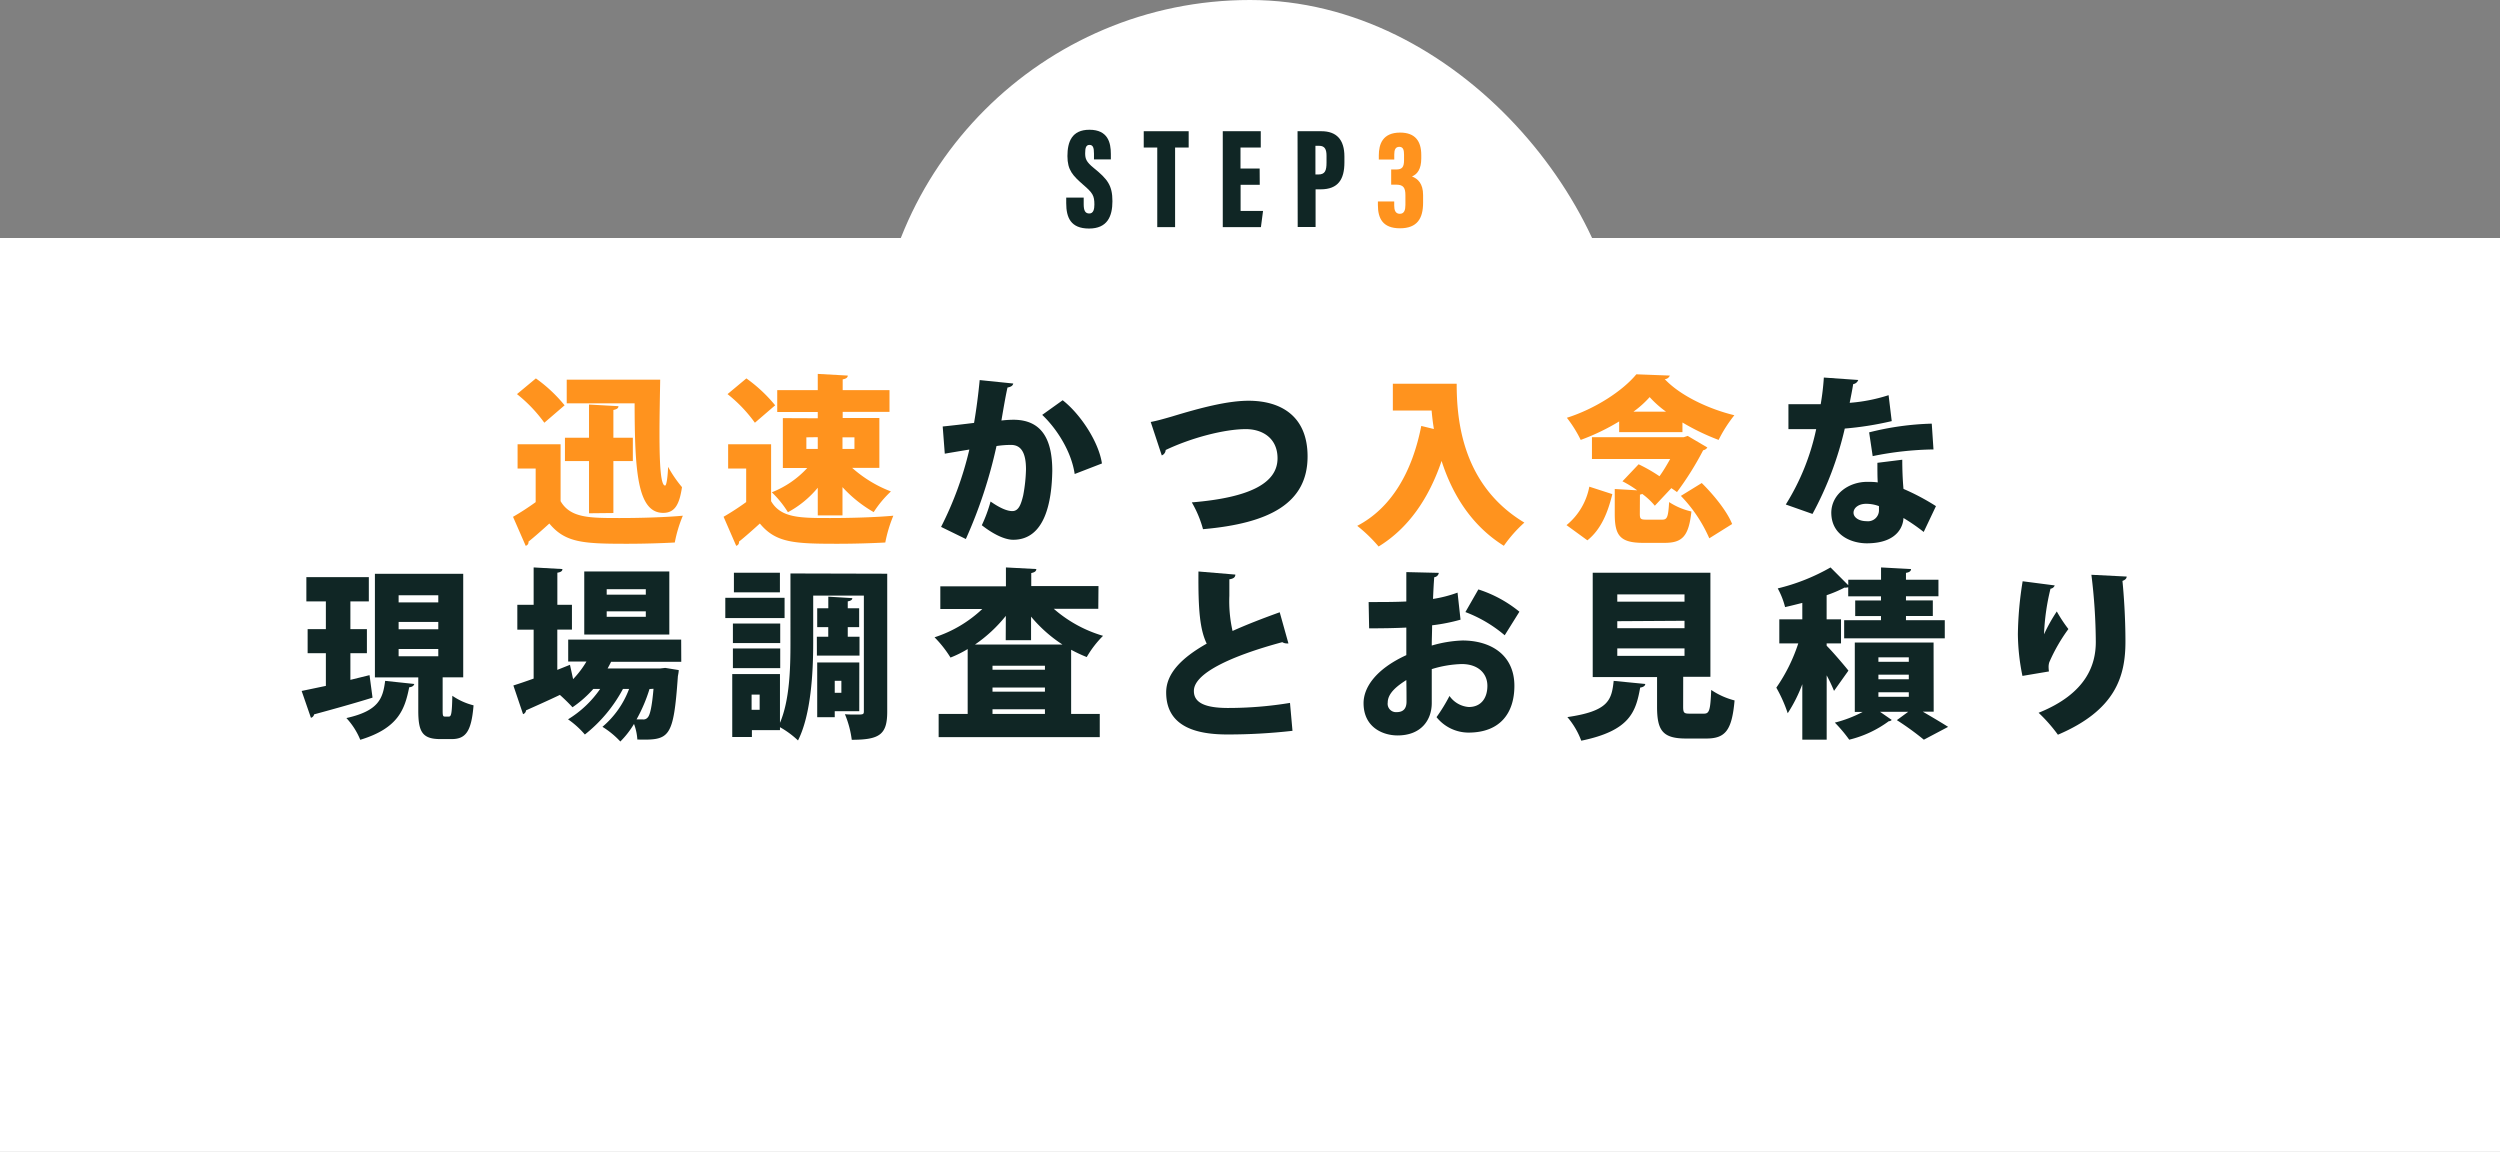 <svg xmlns="http://www.w3.org/2000/svg" viewBox="0 0 493.45 227.36"><rect x="0" y="0" width="493.45" height="227.36" fill="#808080" stroke="none"/><defs><style>.cls-1{fill:#fff;}.cls-2{fill:#102625;}.cls-3{fill:#ff931e;}</style></defs><g id="レイヤー_2" data-name="レイヤー 2"><g id="レイヤー_1-2" data-name="レイヤー 1"><rect class="cls-1" y="46.97" width="493.45" height="180.38"/><rect class="cls-1" x="172.71" width="148.03" height="148.03" rx="74.02"/><path class="cls-2" d="M213.9,39v1.32c0,1.24.3,1.82,1.11,1.82s1-.86,1-1.75c0-1.79-.33-2.31-2.2-3.92-2.06-1.81-3.12-2.88-3.12-5.67s.86-5.19,4.34-5.19c3.68,0,4.23,2.59,4.23,4.76v1.09h-3.33V30.32c0-1.15-.19-1.72-.88-1.72s-.86.58-.86,1.65.2,1.7,1.71,2.92c2.7,2.19,3.67,3.42,3.67,6.54,0,3-1,5.4-4.62,5.4s-4.5-2.18-4.5-5V39Z"/><path class="cls-2" d="M228.42,29.12h-2.67V25.9h8.87v3.22h-2.68V44.83h-3.52Z"/><path class="cls-2" d="M248.65,36.47h-3.78v5.16h4.43l-.42,3.2h-7.53V25.9h7.5v3.22h-4v4.15h3.78Z"/><path class="cls-2" d="M256.11,25.9h4.7c3,0,4.55,1.66,4.55,5v1.15c0,3.32-1.21,5.32-4.69,5.32h-1v7.44h-3.53Zm3.53,8.54h.57c1.34,0,1.62-.78,1.62-2.35V30.78c0-1.22-.28-2-1.45-2h-.74Z"/><path class="cls-3" d="M272.15,31.49v-.81c0-2.21.74-4.51,4.21-4.51,3,0,4.17,1.73,4.17,4.41v.69c0,2.13-.79,3.12-1.83,3.56v0c1.16.45,2.19,1.4,2.19,3.67V40c0,3.1-1.14,5.06-4.57,5.06s-4.35-2-4.35-4.58v-.71h3.22v.79c0,.88.21,1.64,1.11,1.64s1.1-.81,1.1-1.77V38.52c0-1.49-.43-2.07-1.81-2.07h-1v-3h1c1.13,0,1.54-.43,1.54-1.84V30.56c0-.88-.13-1.58-.93-1.58s-1,.65-1,1.51v1Z"/><path class="cls-3" d="M110.65,87.69V98.92c1.94,3.33,5.71,3.33,11.66,3.33,4.09,0,9-.14,12.47-.46a26.14,26.14,0,0,0-1.59,5.29c-2.6.14-6.1.25-9.42.25-8.59,0-12.19-.18-15.34-4-1.42,1.29-2.87,2.58-4.12,3.58a.72.72,0,0,1-.55.82l-2.5-5.72a51.16,51.16,0,0,0,4.47-2.9V92.48h-3.57V87.69Zm-4.88-13A28.88,28.88,0,0,1,111.44,80l-4,3.44a28.25,28.25,0,0,0-5.4-5.65Zm10.49,26.62V91h-4.75V86.4h4.75V79.85l5.81.32c0,.4-.31.61-1,.75V86.4h3.84V91h-3.84v10.26Zm-4.4-26.37h18.45c-.07,4-.14,7.59-.14,10.56,0,6.62.28,10.34,1.11,10.34.28,0,.52-1.75.59-3.69a24.54,24.54,0,0,0,2.74,4c-.49,3.32-1.36,5.08-3.71,5.08-5.16,0-5.61-8.45-5.64-21.62h-13.4Z"/><path class="cls-3" d="M152.2,87.69V98.92c1.94,3.33,5.71,3.33,11.67,3.33,4.08,0,9-.14,12.46-.46a26.79,26.79,0,0,0-1.59,5.29c-2.6.14-6.09.25-9.42.25-8.58,0-12.19-.18-15.34-4-1.42,1.29-2.87,2.58-4.12,3.58a.72.72,0,0,1-.55.82L142.82,102a51,51,0,0,0,4.46-2.9V92.48h-3.56V87.69Zm-4.88-13A29.23,29.23,0,0,1,153,80l-4,3.44a28,28,0,0,0-5.4-5.65Zm14.09,7.87V81.32h-8V77h8V73.8l5.92.33c0,.39-.35.64-1,.75V77h9.24v4.3h-9.24v1.21h7.24v9.84H168.2A24.81,24.81,0,0,0,175.85,97a21.43,21.43,0,0,0-3.4,4.08,25.39,25.39,0,0,1-6.16-4.93v5.58h-4.88V96.27a19.73,19.73,0,0,1-5.89,4.83,19.92,19.92,0,0,0-3.18-3.93,18.92,18.92,0,0,0,7-4.8h-4.82V82.53Zm-2.25,3.76v2.29h2.25V86.29Zm9.49,0h-2.36v2.29h2.36Z"/><path class="cls-2" d="M200,75.7c-.11.5-.56.68-1.14.79C198.49,78.1,198,81,197.66,83a22.64,22.64,0,0,1,2.36-.15c5.95,0,7.68,4.37,7.68,10.09v0c-.1,6.08-1.42,13.6-7.72,13.6-1.35,0-3.49-.76-6.19-2.87a28.8,28.8,0,0,0,1.73-4.68c2.14,1.5,3.46,1.89,4.29,1.89,1.21,0,1.7-1.21,2.15-3.11a31,31,0,0,0,.55-5.15c0-3.3-1-4.8-2.94-4.8a18.31,18.31,0,0,0-2.88.22,93.27,93.27,0,0,1-6.05,18.35L185.75,104a67.39,67.39,0,0,0,5.58-15.27c-1,.17-3.46.57-4.85.82l-.41-5.37c1.42-.14,4.22-.46,6.19-.71.45-2.62.83-5.52,1.11-8.45Zm12.12,17.86c-.66-4.55-3.64-9.06-6.41-11.67L209.75,79c3.53,2.75,7.13,8.26,7.75,12.48Z"/><path class="cls-2" d="M227.13,83.29c1.15-.22,2.22-.51,4.19-1.08,5.75-1.75,11-3.11,15.13-3.11,6.17,0,11.64,2.86,11.64,11,0,9.24-7.55,13.21-20.64,14.35a21.77,21.77,0,0,0-2.21-5.29c11.35-.93,16.92-3.76,16.92-8.7,0-4-3-5.76-6.26-5.76-4.12,0-10.63,1.65-15.82,4.12a1.21,1.21,0,0,1-.77,1.07Z"/><path class="cls-3" d="M274.92,75.74h12.6c0,7,1,20,13.36,27.41a26.75,26.75,0,0,0-4.05,4.58c-6.61-4.12-10.28-10.49-12.29-16.75-2.52,7.44-6.58,13.31-12.43,16.89a29.31,29.31,0,0,0-4.22-4.08c6.75-3.51,10.87-10.66,12.64-19.72l2.49.61c-.21-1.29-.35-2.5-.45-3.65h-7.65Z"/><path class="cls-3" d="M318.24,97.53c-.87,3.57-2.19,6.94-4.92,9.12l-4.12-3a12.87,12.87,0,0,0,4.5-7.59Zm1.35-12.24V83.18A42.73,42.73,0,0,1,312,86.83a24.77,24.77,0,0,0-2.73-4.37c5.54-1.75,11-5.29,13.71-8.58l6.61.25a1.14,1.14,0,0,1-1,.71c3.18,3.36,8.86,5.94,13.74,7.12a26.76,26.76,0,0,0-3.11,4.87,44.14,44.14,0,0,1-7.14-3.44v1.9Zm4.08,16.1c0,1.08.17,1.18,1.39,1.18h3c1,0,1.21-.43,1.39-3.47a13.46,13.46,0,0,0,4.4,1.86c-.52,4.94-1.84,6.19-5.3,6.19h-4.19c-4.61,0-5.64-1.46-5.64-5.69V96.52l4.43.26A21.21,21.21,0,0,0,320.24,95l3.19-3.36A31.6,31.6,0,0,1,327.55,94c.73-1,1.45-2.22,2.11-3.4H314.22V86.29h18.14l.76-.25L337,88.33a1.25,1.25,0,0,1-.83.54A59.86,59.86,0,0,1,331,97.13c-.32-.25-.7-.5-1.11-.78l-3.26,3.47a13.61,13.61,0,0,0-2.49-2.33,1.58,1.58,0,0,1-.45.14Zm5.16-20.14a20.5,20.5,0,0,1-3.22-2.87,19.77,19.77,0,0,1-3.19,2.87Zm8.55,25a28.19,28.19,0,0,0-5.61-8.37l4.12-2.54c2.39,2.36,5,5.58,6,8.09Z"/><path class="cls-2" d="M366.78,75a1.27,1.27,0,0,1-1,.82c-.17,1.11-.52,2.83-.69,3.69A33,33,0,0,0,372.77,78l.62,5.12a63.6,63.6,0,0,1-9.27,1.47,66.58,66.58,0,0,1-6.37,16.85l-5.27-1.86a45.94,45.94,0,0,0,6-14.88H353V79.78h6.37a50,50,0,0,0,.62-5.26Zm8.69,15.74c0,1.83.07,3.9.24,5.76a45.08,45.08,0,0,1,6.41,3.4L379.7,105a36.84,36.84,0,0,0-4-2.76c0,.93-.59,5-7.24,5-2.87,0-7-1.47-7-6.08.07-3.72,3.53-6.05,7.06-6.05.69,0,1.38,0,2.11.11-.07-1-.07-2.58-.07-3.87Zm-4.6,9.16a7.22,7.22,0,0,0-2.53-.46c-1.49,0-2.46.79-2.49,1.72s1,1.71,2.59,1.71a2.16,2.16,0,0,0,2.43-2.07Zm10.76-11.19a63.81,63.81,0,0,0-12,1.32l-.7-4.69a55.88,55.88,0,0,1,12.36-1.72Z"/><path class="cls-2" d="M72.94,133.26l.59,4.44C69.34,139,64.91,140.21,62,141a.88.88,0,0,1-.63.68l-1.83-5.3,4.78-1v-6.45h-3.6v-4.75h3.6V118.7H60.47v-4.79H72.8v4.79H69.16v5.48h3.26v4.75H69.16v5.26ZM81.77,135c-.07.32-.39.61-1,.65-.87,4.33-2.12,8.08-9.66,10.37a14.14,14.14,0,0,0-2.74-4.29c6.41-1.43,7.2-3.87,7.65-7.34Zm5.6,5.19c0,1.14.07,1.25.49,1.25h.73c.48,0,.62-.57.69-4.11a12.88,12.88,0,0,0,4.19,1.89c-.42,5.19-1.56,6.66-4.33,6.66H86.92c-3.6,0-4.36-1.47-4.36-5.65v-6.52H74V113.26H91.43v20.43H87.37Zm-8.69-22.69v1.4h7.83v-1.4Zm0,5.26v1.44h7.83v-1.44Zm0,5.34v1.43h7.83v-1.43Z"/><path class="cls-2" d="M134.47,130.62H120.62c-.21.43-.45.89-.69,1.32h10.38l1-.11,2.66.43c0,.36-.1.83-.17,1.22-.87,12.31-1.63,12.63-8,12.49a10.66,10.66,0,0,0-.66-3.08,17.55,17.55,0,0,1-2.7,3.47,17.08,17.08,0,0,0-3.53-2.9,18,18,0,0,0,5.26-7.48h-1.21a28.62,28.62,0,0,1-7.52,9,17.41,17.41,0,0,0-3.32-3,20.94,20.94,0,0,0,6.34-6h-1.35A22,22,0,0,1,113,139.6c-.59-.65-1.63-1.68-2.49-2.44-2.49,1.19-4.92,2.26-6.68,3.05a.86.86,0,0,1-.59.75l-1.91-5.66c1.11-.35,2.5-.82,4-1.36v-9.66h-3.22v-4.9h3.22V112l5.68.32c0,.4-.31.61-1,.72v6.33h2.88v4.9H110v7.95l2.5-1,.62,2.83a18.54,18.54,0,0,0,2.63-3.47h-3.6v-4.33h22.3Zm-2.36-17.82v12.45H115.32V112.8Zm-4.64,4.58V116.3h-7.72v1.08Zm0,4.36v-1.07h-7.72v1.07ZM128.2,136a30.94,30.94,0,0,1-2.56,6c.52,0,1,0,1.24,0a1.08,1.08,0,0,0,1-.43c.41-.46.8-2,1.11-5.62Z"/><path class="cls-2" d="M154.86,118v4h-11.7v-4Zm20.26-4.76v27.23c0,4.51-1.49,5.55-7,5.55a19.4,19.4,0,0,0-1.35-5.05c.73.07,1.56.07,2.18.07,1.39,0,1.56,0,1.56-.64V117.56h-10v9.37c0,5.73-.42,14.13-3,19.22a17.93,17.93,0,0,0-3.56-2.62v.58h-5.54v1.36h-3.88V133.05h9.42v9.62c1.93-4.5,2.07-10.87,2.07-15.74V113.19ZM154,123.07v3.86h-9.34v-3.86Zm-9.34,8.8V128H154v3.87Zm9.28-18.82v3.86h-9.08v-3.86Zm-4,27.05v-3h-1.59v3Zm11.29-14.42h2.25v-1.9H161.3v-3.72h2.19v-2.29l4.74.29c0,.32-.28.53-.9.64v1.36h2.25v3.72h-2.25v1.9h2.32v3.72h-8.41Zm8.37,14.7h-4.84v1.18H161.3v-10.8h8.31Zm-3.53-6h-1.31v2.36h1.31Z"/><path class="cls-2" d="M216.78,120.17H208a25.74,25.74,0,0,0,9.72,5.33,20.12,20.12,0,0,0-3.22,4.19,28.5,28.5,0,0,1-3.08-1.44v12.67h5.65v4.58H185.27v-4.58H191V128.11a21.82,21.82,0,0,1-3.39,1.68,22.39,22.39,0,0,0-3.15-4,24.85,24.85,0,0,0,9.42-5.58h-8.28v-4.48h12.95V112l6,.32c0,.4-.31.65-1,.79v2.57h13.27Zm-18.25,1.39a28.21,28.21,0,0,1-6.09,5.66h17.27a27.66,27.66,0,0,1-6.2-5.51v4.65h-5Zm7.72,10.63v-.79H195.9v.79ZM195.9,135.7v.82h10.35v-.82Zm0,5.22h10.35V140H195.9Z"/><path class="cls-2" d="M254.31,127a1.2,1.2,0,0,1-.34,0,1.67,1.67,0,0,1-.87-.25c-10.49,2.83-17.52,6.27-17.45,9.66,0,2.33,2.29,3.33,6.75,3.33a75.34,75.34,0,0,0,12.22-1l.49,5.51a113.55,113.55,0,0,1-12.81.72c-5.54,0-12.12-1.18-12.12-8.3,0-3.72,3-6.8,8-9.63-1.35-2.79-1.69-6.69-1.63-14.24l7.28.61c0,.54-.38.82-1.18.93,0,1.15,0,2.22,0,3.26a26.74,26.74,0,0,0,.63,6.94c2.77-1.25,5.92-2.47,9.31-3.69Z"/><path class="cls-2" d="M288.28,122.31a35.92,35.92,0,0,1-5.61,1.11c0,1.4-.07,2.72-.07,4a24.31,24.31,0,0,1,6.06-1c5.58,0,10.25,2.83,10.25,8.95,0,5.4-2.84,9.23-9.07,9.23a8.12,8.12,0,0,1-6.3-3.05,33.55,33.55,0,0,0,2.56-4.18,5.1,5.1,0,0,0,3.81,2.18c2.39,0,3.67-1.72,3.67-4.18s-1.84-4.3-5.06-4.3a21.85,21.85,0,0,0-5.92,1v6.69c0,3.33-2.07,6.4-6.75,6.4-2.91,0-6.71-1.61-6.71-6.37,0-3,2.28-6.65,8.44-9.48v-5.44c-2.18.11-4.64.15-7.34.15l-.1-5.19c2.77,0,5.23,0,7.44-.11v-5.8l6.41.15a1,1,0,0,1-.9.86c-.11,1.39-.18,2.82-.24,4.29a25.2,25.2,0,0,0,4.84-1.25Zm-10.7,11.92c-1.55,1-3.67,2.47-3.67,4.44a1.65,1.65,0,0,0,1.77,1.89c1.24,0,1.94-.64,1.94-2.07C277.62,137.67,277.62,136,277.58,134.23ZM297,125.39a26.36,26.36,0,0,0-7.76-4.58l2.56-4.47a24.68,24.68,0,0,1,8.1,4.4Z"/><path class="cls-2" d="M324.74,135c0,.35-.38.64-1,.71-.87,4.87-2.08,8.52-11.63,10.49a15.45,15.45,0,0,0-2.74-4.66c8.1-1.18,8.73-3.32,9.14-7.15Zm7.48,4.47c0,1.25.18,1.39,1.32,1.39h2.77c1.07,0,1.28-.6,1.45-4.68a14.63,14.63,0,0,0,4.61,2.07c-.52,5.94-1.84,7.52-5.58,7.52h-4c-4.61,0-5.72-1.58-5.72-6.27v-5.86h-12.7V113.05h23.23v20.54h-5.37Zm-13-22.15v1.43h13.27v-1.43Zm0,5.29V124h13.27v-1.47Zm0,5.37v1.47h13.27v-1.47Z"/><path class="cls-2" d="M360.55,127.47c.94.89,3.67,4.08,4.29,4.9l-2.84,4a31,31,0,0,0-1.45-3.07V146h-4.81V135.05a29.09,29.09,0,0,1-2.88,5.73,27.94,27.94,0,0,0-2.25-5.05,33.41,33.41,0,0,0,4.33-8.73H351.2v-4.76h4.54V119c-1.15.29-2.29.58-3.4.83a15.45,15.45,0,0,0-1.45-3.69A39.72,39.72,0,0,0,361.31,112l3.5,3.51v-1.08h6.47V112l5.92.32c0,.4-.34.65-1,.75v1.36h6.41v3.26h-6.41v.82h5.3v3.08h-5.3v.82h7.66V126H364v-3.58h7.27v-.82h-5.09v-3.08h5.09v-.82h-6.47v-1.79a1.85,1.85,0,0,1-.73.07,24.64,24.64,0,0,1-3.53,1.5v4.76h2.84V127h-2.84Zm21.12,13h-2.15c1.84,1.07,3.78,2.22,5,3L379.73,146a55.48,55.48,0,0,0-5.33-3.86l2.25-1.65h-5.58l2.32,1.61a.77.77,0,0,1-.58.25A21.79,21.79,0,0,1,365,146a27.9,27.9,0,0,0-2.84-3.37,24.5,24.5,0,0,0,5.5-2.11h-1.56V126.82h15.55Zm-10.91-10.73v.89h6v-.89Zm0,3.43v.9h6v-.9Zm0,3.47v.9h6v-.9Z"/><path class="cls-2" d="M399.19,133.41a42.39,42.39,0,0,1-.9-8.27,69.56,69.56,0,0,1,.94-10.41l6.33.82a1,1,0,0,1-.83.65,44.26,44.26,0,0,0-1.28,9h0a33,33,0,0,1,2.52-4.51,28.58,28.58,0,0,0,2.29,3.47,33.94,33.94,0,0,0-3.77,6.55,3.13,3.13,0,0,0-.14.93,7.54,7.54,0,0,0,.07.89Zm20.57-19.61c0,.39-.31.68-.83.86.27,2.68.59,7.26.59,12,0,6.91-2,13.53-13.33,18.36a31,31,0,0,0-3.81-4.33c9.52-3.83,11.29-9.56,11.29-14a111.46,111.46,0,0,0-.87-13.24Z"/></g></g></svg>